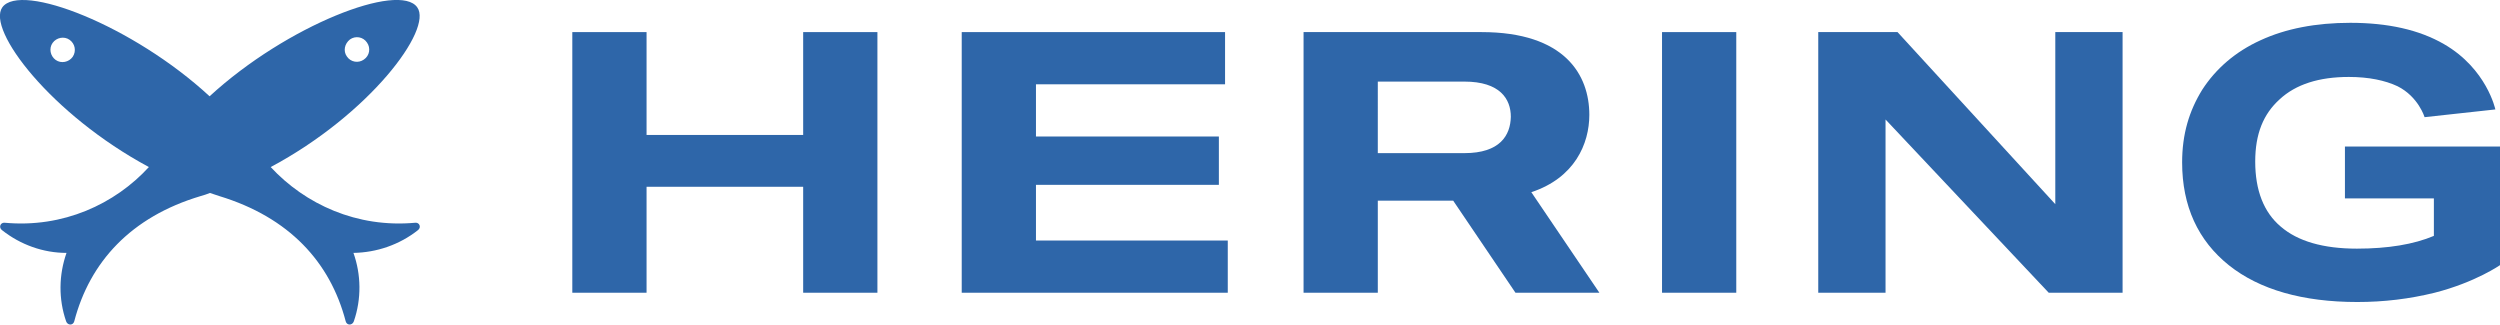 <?xml version="1.0" encoding="utf-8"?>
<!-- Generator: Adobe Illustrator 23.1.1, SVG Export Plug-In . SVG Version: 6.00 Build 0)  -->
<svg version="1.1" id="Layer_1" xmlns="http://www.w3.org/2000/svg" xmlns:xlink="http://www.w3.org/1999/xlink" x="0px" y="0px"
	 viewBox="0 0 646.5 84" style="enable-background:new 0 0 646.5 84;" xml:space="preserve">
<style type="text/css">
	.st0{fill:#FFFFFF;}
	.st1{fill:#2E66A9;}
	.st2{fill:#383838;}
</style>
<g>
	<path class="st1" d="M107.4,57.6L107.4,57.6C92.3,59,78.9,52.8,70,43.2c25.5-13.6,42-35.6,37.9-41.3c-4.6-6.6-33.7,4.6-53.7,23
		C34.4,6.6,5.3-4.7,0.6,1.9c-4.1,5.8,12.6,27.7,37.9,41.3C29.7,52.8,16.3,59,1.2,57.6c-1.1-0.1-1.6,1.2-0.7,1.9
		c4.8,3.8,10.7,5.9,16.7,5.9c-2,5.7-2.1,11.9-0.1,17.7c0.4,1.1,1.8,1.1,2.1,0c4-15.3,14.6-27,32.7-32.4c0.8-0.2,1.6-0.5,2.4-0.8
		c0.8,0.3,1.6,0.5,2.4,0.8c18.1,5.5,28.7,17.1,32.7,32.4c0.3,1.1,1.7,1.1,2.1,0c2-5.8,1.9-12.1-0.1-17.7c6-0.1,11.9-2.1,16.7-5.9
		C109,58.8,108.5,57.5,107.4,57.6z M90.5,10.2c1.4-1,3.4-0.7,4.4,0.8c1,1.4,0.7,3.4-0.8,4.4c-1.4,1-3.4,0.7-4.4-0.8
		C88.7,13.2,89.1,11.3,90.5,10.2z M18.8,14.7c-1,1.4-3,1.8-4.4,0.8c-1.4-1-1.8-3-0.8-4.4c1-1.4,3-1.8,4.4-0.8
		C19.4,11.3,19.8,13.2,18.8,14.7z"/>
	<polygon class="st1" points="207.7,34.9 167.2,34.9 167.2,8.3 148,8.3 148,75.7 167.2,75.7 167.2,48.3 207.7,48.3 207.7,75.7 
		226.9,75.7 226.9,8.3 207.7,8.3 	"/>
	<polygon class="st1" points="267.9,47.8 315.2,47.8 315.2,35.3 267.9,35.3 267.9,21.8 316.8,21.8 316.8,8.3 248.7,8.3 248.7,75.7 
		317.5,75.7 317.5,62.2 267.9,62.2 	"/>
	<path class="st1" d="M411,29.7c0-10.3-6.3-21.4-27.9-21.4h-46v67.4h19.2V51.9h19.5l16.1,23.8h21.7l-17.6-26
		C407.2,46,411,37.2,411,29.7z M378.7,39.6h-22.4V21.1h22.4c9.2,0,12,4.5,12,9.1C390.6,35,387.9,39.6,378.7,39.6z"/>
	<rect x="429.8" y="8.3" class="st1" width="19.2" height="67.4"/>
	<polygon class="st1" points="531.5,52.8 490.7,8.3 470.2,8.3 470.2,75.7 487.6,75.7 487.6,30.9 529.8,75.7 548.9,75.7 548.9,8.3 
		531.5,8.3 	"/>
	<path class="st1" d="M606.4,37.9v13.4h23v9.7c-5.2,2.2-11.9,3.3-19.9,3.3c-8.7,0-15.3-1.9-19.7-5.7c-4.4-3.7-6.6-9.4-6.6-16.8
		c0-7.2,2.1-12.3,6.3-16.1c4.2-3.9,10.2-5.8,17.9-5.8c5.2,0,9.4,0.9,12.6,2.4c5.4,2.7,7,8,7,8l18.3-2c0,0-2.2-10.5-13.3-16.9
		c-6.4-3.7-14.5-5.5-24.2-5.5c-8.9,0-16.7,1.5-23.2,4.5c-6.6,3-11.6,7.4-15.1,12.8c-3.4,5.5-5.2,11.5-5.2,18.8
		c0,11.3,4.1,20.2,12.1,26.6c7.9,6.3,19.1,9.5,33.2,9.5c6.9,0,13.5-0.8,20-2.4c10.6-2.7,17-7.2,17-7.2V37.9H606.4z"/>
</g>
</svg>
